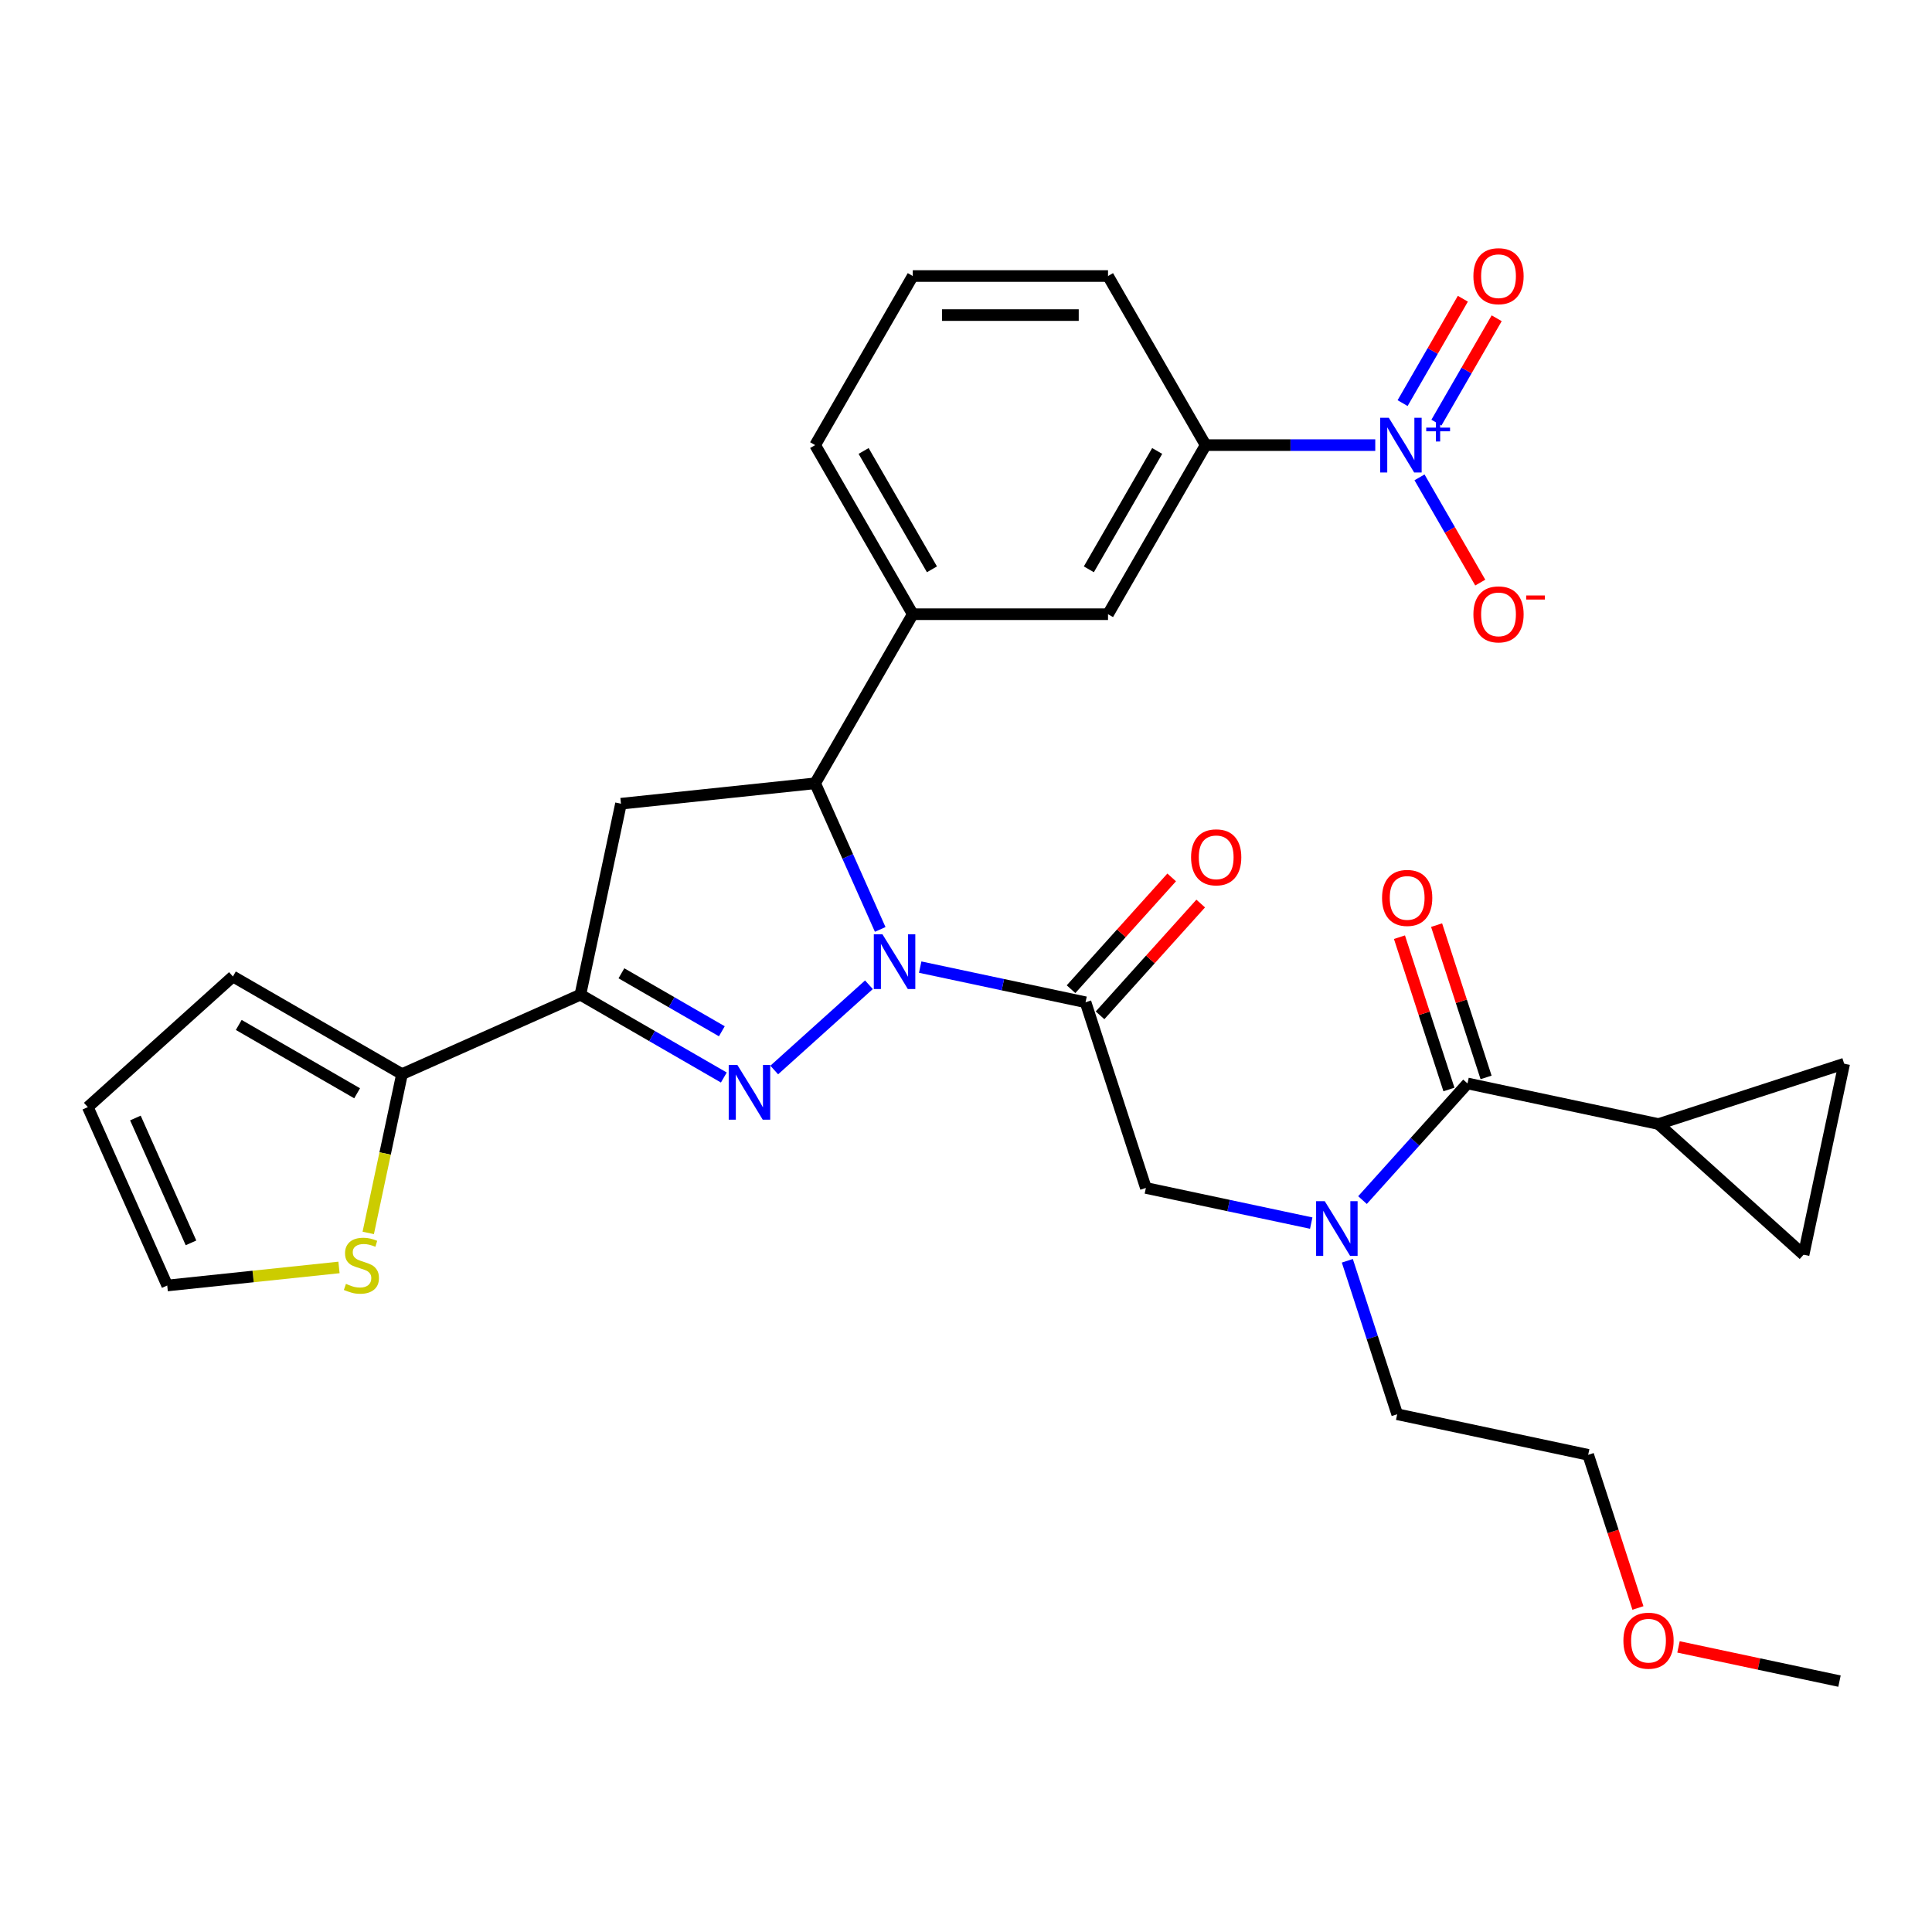 <?xml version='1.0' encoding='iso-8859-1'?>
<svg version='1.1' baseProfile='full'
              xmlns='http://www.w3.org/2000/svg'
                      xmlns:rdkit='http://www.rdkit.org/xml'
                      xmlns:xlink='http://www.w3.org/1999/xlink'
                  xml:space='preserve'
width='1000px' height='1000px' viewBox='0 0 1000 1000'>
<!-- END OF HEADER -->
<rect style='opacity:1.0;fill:#FFFFFF;stroke:none' width='1000' height='1000' x='0' y='0'> </rect>
<path class='bond-0' d='M 697.379,652.581 L 710.283,692.295' style='fill:none;fill-rule:evenodd;stroke:#0000FF;stroke-width:6px;stroke-linecap:butt;stroke-linejoin:miter;stroke-opacity:1' />
<path class='bond-0' d='M 710.283,692.295 L 723.186,732.009' style='fill:none;fill-rule:evenodd;stroke:#000000;stroke-width:6px;stroke-linecap:butt;stroke-linejoin:miter;stroke-opacity:1' />
<path class='bond-1' d='M 678.691,633.075 L 635.898,623.979' style='fill:none;fill-rule:evenodd;stroke:#0000FF;stroke-width:6px;stroke-linecap:butt;stroke-linejoin:miter;stroke-opacity:1' />
<path class='bond-1' d='M 635.898,623.979 L 593.105,614.883' style='fill:none;fill-rule:evenodd;stroke:#000000;stroke-width:6px;stroke-linecap:butt;stroke-linejoin:miter;stroke-opacity:1' />
<path class='bond-2' d='M 705.224,621.161 L 732.402,590.977' style='fill:none;fill-rule:evenodd;stroke:#0000FF;stroke-width:6px;stroke-linecap:butt;stroke-linejoin:miter;stroke-opacity:1' />
<path class='bond-2' d='M 732.402,590.977 L 759.58,560.792' style='fill:none;fill-rule:evenodd;stroke:#000000;stroke-width:6px;stroke-linecap:butt;stroke-linejoin:miter;stroke-opacity:1' />
<path class='bond-3' d='M 858.431,581.804 L 954.545,550.575' style='fill:none;fill-rule:evenodd;stroke:#000000;stroke-width:6px;stroke-linecap:butt;stroke-linejoin:miter;stroke-opacity:1' />
<path class='bond-4' d='M 858.431,581.804 L 933.534,649.426' style='fill:none;fill-rule:evenodd;stroke:#000000;stroke-width:6px;stroke-linecap:butt;stroke-linejoin:miter;stroke-opacity:1' />
<path class='bond-5' d='M 858.431,581.804 L 759.58,560.792' style='fill:none;fill-rule:evenodd;stroke:#000000;stroke-width:6px;stroke-linecap:butt;stroke-linejoin:miter;stroke-opacity:1' />
<path class='bond-6' d='M 569.386,525.531 L 595.434,496.602' style='fill:none;fill-rule:evenodd;stroke:#000000;stroke-width:6px;stroke-linecap:butt;stroke-linejoin:miter;stroke-opacity:1' />
<path class='bond-6' d='M 595.434,496.602 L 621.482,467.673' style='fill:none;fill-rule:evenodd;stroke:#FF0000;stroke-width:6px;stroke-linecap:butt;stroke-linejoin:miter;stroke-opacity:1' />
<path class='bond-6' d='M 554.366,512.007 L 580.414,483.078' style='fill:none;fill-rule:evenodd;stroke:#000000;stroke-width:6px;stroke-linecap:butt;stroke-linejoin:miter;stroke-opacity:1' />
<path class='bond-6' d='M 580.414,483.078 L 606.462,454.148' style='fill:none;fill-rule:evenodd;stroke:#FF0000;stroke-width:6px;stroke-linecap:butt;stroke-linejoin:miter;stroke-opacity:1' />
<path class='bond-7' d='M 561.876,518.769 L 593.105,614.883' style='fill:none;fill-rule:evenodd;stroke:#000000;stroke-width:6px;stroke-linecap:butt;stroke-linejoin:miter;stroke-opacity:1' />
<path class='bond-8' d='M 561.876,518.769 L 519.083,509.673' style='fill:none;fill-rule:evenodd;stroke:#000000;stroke-width:6px;stroke-linecap:butt;stroke-linejoin:miter;stroke-opacity:1' />
<path class='bond-8' d='M 519.083,509.673 L 476.291,500.577' style='fill:none;fill-rule:evenodd;stroke:#0000FF;stroke-width:6px;stroke-linecap:butt;stroke-linejoin:miter;stroke-opacity:1' />
<path class='bond-9' d='M 769.191,557.669 L 756.385,518.256' style='fill:none;fill-rule:evenodd;stroke:#000000;stroke-width:6px;stroke-linecap:butt;stroke-linejoin:miter;stroke-opacity:1' />
<path class='bond-9' d='M 756.385,518.256 L 743.578,478.842' style='fill:none;fill-rule:evenodd;stroke:#FF0000;stroke-width:6px;stroke-linecap:butt;stroke-linejoin:miter;stroke-opacity:1' />
<path class='bond-9' d='M 749.968,563.915 L 737.162,524.502' style='fill:none;fill-rule:evenodd;stroke:#000000;stroke-width:6px;stroke-linecap:butt;stroke-linejoin:miter;stroke-opacity:1' />
<path class='bond-9' d='M 737.162,524.502 L 724.356,485.088' style='fill:none;fill-rule:evenodd;stroke:#FF0000;stroke-width:6px;stroke-linecap:butt;stroke-linejoin:miter;stroke-opacity:1' />
<path class='bond-10' d='M 954.545,550.575 L 933.534,649.426' style='fill:none;fill-rule:evenodd;stroke:#000000;stroke-width:6px;stroke-linecap:butt;stroke-linejoin:miter;stroke-opacity:1' />
<path class='bond-11' d='M 847.794,832.288 L 834.916,792.654' style='fill:none;fill-rule:evenodd;stroke:#FF0000;stroke-width:6px;stroke-linecap:butt;stroke-linejoin:miter;stroke-opacity:1' />
<path class='bond-11' d='M 834.916,792.654 L 822.038,753.02' style='fill:none;fill-rule:evenodd;stroke:#000000;stroke-width:6px;stroke-linecap:butt;stroke-linejoin:miter;stroke-opacity:1' />
<path class='bond-12' d='M 868.794,852.435 L 910.457,861.29' style='fill:none;fill-rule:evenodd;stroke:#FF0000;stroke-width:6px;stroke-linecap:butt;stroke-linejoin:miter;stroke-opacity:1' />
<path class='bond-12' d='M 910.457,861.29 L 952.119,870.146' style='fill:none;fill-rule:evenodd;stroke:#000000;stroke-width:6px;stroke-linecap:butt;stroke-linejoin:miter;stroke-opacity:1' />
<path class='bond-13' d='M 723.186,732.009 L 822.038,753.02' style='fill:none;fill-rule:evenodd;stroke:#000000;stroke-width:6px;stroke-linecap:butt;stroke-linejoin:miter;stroke-opacity:1' />
<path class='bond-14' d='M 455.595,481.071 L 438.757,443.253' style='fill:none;fill-rule:evenodd;stroke:#0000FF;stroke-width:6px;stroke-linecap:butt;stroke-linejoin:miter;stroke-opacity:1' />
<path class='bond-14' d='M 438.757,443.253 L 421.919,405.434' style='fill:none;fill-rule:evenodd;stroke:#000000;stroke-width:6px;stroke-linecap:butt;stroke-linejoin:miter;stroke-opacity:1' />
<path class='bond-15' d='M 449.758,509.703 L 400.742,553.837' style='fill:none;fill-rule:evenodd;stroke:#0000FF;stroke-width:6px;stroke-linecap:butt;stroke-linejoin:miter;stroke-opacity:1' />
<path class='bond-16' d='M 300.401,514.85 L 208.078,555.955' style='fill:none;fill-rule:evenodd;stroke:#000000;stroke-width:6px;stroke-linecap:butt;stroke-linejoin:miter;stroke-opacity:1' />
<path class='bond-17' d='M 300.401,514.85 L 321.412,415.998' style='fill:none;fill-rule:evenodd;stroke:#000000;stroke-width:6px;stroke-linecap:butt;stroke-linejoin:miter;stroke-opacity:1' />
<path class='bond-18' d='M 300.401,514.85 L 337.528,536.285' style='fill:none;fill-rule:evenodd;stroke:#000000;stroke-width:6px;stroke-linecap:butt;stroke-linejoin:miter;stroke-opacity:1' />
<path class='bond-18' d='M 337.528,536.285 L 374.655,557.721' style='fill:none;fill-rule:evenodd;stroke:#0000FF;stroke-width:6px;stroke-linecap:butt;stroke-linejoin:miter;stroke-opacity:1' />
<path class='bond-18' d='M 321.645,503.776 L 347.634,518.781' style='fill:none;fill-rule:evenodd;stroke:#000000;stroke-width:6px;stroke-linecap:butt;stroke-linejoin:miter;stroke-opacity:1' />
<path class='bond-18' d='M 347.634,518.781 L 373.623,533.786' style='fill:none;fill-rule:evenodd;stroke:#0000FF;stroke-width:6px;stroke-linecap:butt;stroke-linejoin:miter;stroke-opacity:1' />
<path class='bond-19' d='M 321.412,415.998 L 421.919,405.434' style='fill:none;fill-rule:evenodd;stroke:#000000;stroke-width:6px;stroke-linecap:butt;stroke-linejoin:miter;stroke-opacity:1' />
<path class='bond-20' d='M 421.919,405.434 L 472.449,317.914' style='fill:none;fill-rule:evenodd;stroke:#000000;stroke-width:6px;stroke-linecap:butt;stroke-linejoin:miter;stroke-opacity:1' />
<path class='bond-21' d='M 208.078,555.955 L 199.341,597.058' style='fill:none;fill-rule:evenodd;stroke:#000000;stroke-width:6px;stroke-linecap:butt;stroke-linejoin:miter;stroke-opacity:1' />
<path class='bond-21' d='M 199.341,597.058 L 190.604,638.16' style='fill:none;fill-rule:evenodd;stroke:#CCCC00;stroke-width:6px;stroke-linecap:butt;stroke-linejoin:miter;stroke-opacity:1' />
<path class='bond-22' d='M 208.078,555.955 L 120.557,505.425' style='fill:none;fill-rule:evenodd;stroke:#000000;stroke-width:6px;stroke-linecap:butt;stroke-linejoin:miter;stroke-opacity:1' />
<path class='bond-22' d='M 184.844,565.879 L 123.579,530.508' style='fill:none;fill-rule:evenodd;stroke:#000000;stroke-width:6px;stroke-linecap:butt;stroke-linejoin:miter;stroke-opacity:1' />
<path class='bond-23' d='M 175.46,656.027 L 131.01,660.698' style='fill:none;fill-rule:evenodd;stroke:#CCCC00;stroke-width:6px;stroke-linecap:butt;stroke-linejoin:miter;stroke-opacity:1' />
<path class='bond-23' d='M 131.01,660.698 L 86.559,665.37' style='fill:none;fill-rule:evenodd;stroke:#000000;stroke-width:6px;stroke-linecap:butt;stroke-linejoin:miter;stroke-opacity:1' />
<path class='bond-24' d='M 711.833,230.393 L 667.937,230.393' style='fill:none;fill-rule:evenodd;stroke:#0000FF;stroke-width:6px;stroke-linecap:butt;stroke-linejoin:miter;stroke-opacity:1' />
<path class='bond-24' d='M 667.937,230.393 L 624.04,230.393' style='fill:none;fill-rule:evenodd;stroke:#000000;stroke-width:6px;stroke-linecap:butt;stroke-linejoin:miter;stroke-opacity:1' />
<path class='bond-25' d='M 734.734,247.079 L 750.458,274.314' style='fill:none;fill-rule:evenodd;stroke:#0000FF;stroke-width:6px;stroke-linecap:butt;stroke-linejoin:miter;stroke-opacity:1' />
<path class='bond-25' d='M 750.458,274.314 L 766.182,301.549' style='fill:none;fill-rule:evenodd;stroke:#FF0000;stroke-width:6px;stroke-linecap:butt;stroke-linejoin:miter;stroke-opacity:1' />
<path class='bond-26' d='M 743.486,218.759 L 759.083,191.745' style='fill:none;fill-rule:evenodd;stroke:#0000FF;stroke-width:6px;stroke-linecap:butt;stroke-linejoin:miter;stroke-opacity:1' />
<path class='bond-26' d='M 759.083,191.745 L 774.68,164.73' style='fill:none;fill-rule:evenodd;stroke:#FF0000;stroke-width:6px;stroke-linecap:butt;stroke-linejoin:miter;stroke-opacity:1' />
<path class='bond-26' d='M 725.982,208.653 L 741.579,181.639' style='fill:none;fill-rule:evenodd;stroke:#0000FF;stroke-width:6px;stroke-linecap:butt;stroke-linejoin:miter;stroke-opacity:1' />
<path class='bond-26' d='M 741.579,181.639 L 757.176,154.624' style='fill:none;fill-rule:evenodd;stroke:#FF0000;stroke-width:6px;stroke-linecap:butt;stroke-linejoin:miter;stroke-opacity:1' />
<path class='bond-27' d='M 624.04,230.393 L 573.51,317.914' style='fill:none;fill-rule:evenodd;stroke:#000000;stroke-width:6px;stroke-linecap:butt;stroke-linejoin:miter;stroke-opacity:1' />
<path class='bond-27' d='M 598.956,233.415 L 563.585,294.68' style='fill:none;fill-rule:evenodd;stroke:#000000;stroke-width:6px;stroke-linecap:butt;stroke-linejoin:miter;stroke-opacity:1' />
<path class='bond-28' d='M 624.04,230.393 L 573.51,142.872' style='fill:none;fill-rule:evenodd;stroke:#000000;stroke-width:6px;stroke-linecap:butt;stroke-linejoin:miter;stroke-opacity:1' />
<path class='bond-29' d='M 573.51,317.914 L 472.449,317.914' style='fill:none;fill-rule:evenodd;stroke:#000000;stroke-width:6px;stroke-linecap:butt;stroke-linejoin:miter;stroke-opacity:1' />
<path class='bond-30' d='M 472.449,317.914 L 421.919,230.393' style='fill:none;fill-rule:evenodd;stroke:#000000;stroke-width:6px;stroke-linecap:butt;stroke-linejoin:miter;stroke-opacity:1' />
<path class='bond-30' d='M 482.374,294.68 L 447.003,233.415' style='fill:none;fill-rule:evenodd;stroke:#000000;stroke-width:6px;stroke-linecap:butt;stroke-linejoin:miter;stroke-opacity:1' />
<path class='bond-31' d='M 573.51,142.872 L 472.449,142.872' style='fill:none;fill-rule:evenodd;stroke:#000000;stroke-width:6px;stroke-linecap:butt;stroke-linejoin:miter;stroke-opacity:1' />
<path class='bond-31' d='M 558.35,163.084 L 487.608,163.084' style='fill:none;fill-rule:evenodd;stroke:#000000;stroke-width:6px;stroke-linecap:butt;stroke-linejoin:miter;stroke-opacity:1' />
<path class='bond-32' d='M 472.449,142.872 L 421.919,230.393' style='fill:none;fill-rule:evenodd;stroke:#000000;stroke-width:6px;stroke-linecap:butt;stroke-linejoin:miter;stroke-opacity:1' />
<path class='bond-33' d='M 120.557,505.425 L 45.455,573.047' style='fill:none;fill-rule:evenodd;stroke:#000000;stroke-width:6px;stroke-linecap:butt;stroke-linejoin:miter;stroke-opacity:1' />
<path class='bond-34' d='M 86.559,665.37 L 45.455,573.047' style='fill:none;fill-rule:evenodd;stroke:#000000;stroke-width:6px;stroke-linecap:butt;stroke-linejoin:miter;stroke-opacity:1' />
<path class='bond-34' d='M 98.858,643.301 L 70.085,578.675' style='fill:none;fill-rule:evenodd;stroke:#000000;stroke-width:6px;stroke-linecap:butt;stroke-linejoin:miter;stroke-opacity:1' />
<path  class='atom-0' d='M 685.697 621.735
L 694.977 636.735
Q 695.897 638.215, 697.377 640.895
Q 698.857 643.575, 698.937 643.735
L 698.937 621.735
L 702.697 621.735
L 702.697 650.055
L 698.817 650.055
L 688.857 633.655
Q 687.697 631.735, 686.457 629.535
Q 685.257 627.335, 684.897 626.655
L 684.897 650.055
L 681.217 650.055
L 681.217 621.735
L 685.697 621.735
' fill='#0000FF'/>
<path  class='atom-3' d='M 616.498 443.747
Q 616.498 436.947, 619.858 433.147
Q 623.218 429.347, 629.498 429.347
Q 635.778 429.347, 639.138 433.147
Q 642.498 436.947, 642.498 443.747
Q 642.498 450.627, 639.098 454.547
Q 635.698 458.427, 629.498 458.427
Q 623.258 458.427, 619.858 454.547
Q 616.498 450.667, 616.498 443.747
M 629.498 455.227
Q 633.818 455.227, 636.138 452.347
Q 638.498 449.427, 638.498 443.747
Q 638.498 438.187, 636.138 435.387
Q 633.818 432.547, 629.498 432.547
Q 625.178 432.547, 622.818 435.347
Q 620.498 438.147, 620.498 443.747
Q 620.498 449.467, 622.818 452.347
Q 625.178 455.227, 629.498 455.227
' fill='#FF0000'/>
<path  class='atom-6' d='M 715.35 464.758
Q 715.35 457.958, 718.71 454.158
Q 722.07 450.358, 728.35 450.358
Q 734.63 450.358, 737.99 454.158
Q 741.35 457.958, 741.35 464.758
Q 741.35 471.638, 737.95 475.558
Q 734.55 479.438, 728.35 479.438
Q 722.11 479.438, 718.71 475.558
Q 715.35 471.678, 715.35 464.758
M 728.35 476.238
Q 732.67 476.238, 734.99 473.358
Q 737.35 470.438, 737.35 464.758
Q 737.35 459.198, 734.99 456.398
Q 732.67 453.558, 728.35 453.558
Q 724.03 453.558, 721.67 456.358
Q 719.35 459.158, 719.35 464.758
Q 719.35 470.478, 721.67 473.358
Q 724.03 476.238, 728.35 476.238
' fill='#FF0000'/>
<path  class='atom-9' d='M 840.268 849.214
Q 840.268 842.414, 843.628 838.614
Q 846.988 834.814, 853.268 834.814
Q 859.548 834.814, 862.908 838.614
Q 866.268 842.414, 866.268 849.214
Q 866.268 856.094, 862.868 860.014
Q 859.468 863.894, 853.268 863.894
Q 847.028 863.894, 843.628 860.014
Q 840.268 856.134, 840.268 849.214
M 853.268 860.694
Q 857.588 860.694, 859.908 857.814
Q 862.268 854.894, 862.268 849.214
Q 862.268 843.654, 859.908 840.854
Q 857.588 838.014, 853.268 838.014
Q 848.948 838.014, 846.588 840.814
Q 844.268 843.614, 844.268 849.214
Q 844.268 854.934, 846.588 857.814
Q 848.948 860.694, 853.268 860.694
' fill='#FF0000'/>
<path  class='atom-11' d='M 456.764 483.598
L 466.044 498.598
Q 466.964 500.078, 468.444 502.758
Q 469.924 505.438, 470.004 505.598
L 470.004 483.598
L 473.764 483.598
L 473.764 511.918
L 469.884 511.918
L 459.924 495.518
Q 458.764 493.598, 457.524 491.398
Q 456.324 489.198, 455.964 488.518
L 455.964 511.918
L 452.284 511.918
L 452.284 483.598
L 456.764 483.598
' fill='#0000FF'/>
<path  class='atom-15' d='M 381.662 551.22
L 390.942 566.22
Q 391.862 567.7, 393.342 570.38
Q 394.822 573.06, 394.902 573.22
L 394.902 551.22
L 398.662 551.22
L 398.662 579.54
L 394.782 579.54
L 384.822 563.14
Q 383.662 561.22, 382.422 559.02
Q 381.222 556.82, 380.862 556.14
L 380.862 579.54
L 377.182 579.54
L 377.182 551.22
L 381.662 551.22
' fill='#0000FF'/>
<path  class='atom-17' d='M 179.066 664.527
Q 179.386 664.647, 180.706 665.207
Q 182.026 665.767, 183.466 666.127
Q 184.946 666.447, 186.386 666.447
Q 189.066 666.447, 190.626 665.167
Q 192.186 663.847, 192.186 661.567
Q 192.186 660.007, 191.386 659.047
Q 190.626 658.087, 189.426 657.567
Q 188.226 657.047, 186.226 656.447
Q 183.706 655.687, 182.186 654.967
Q 180.706 654.247, 179.626 652.727
Q 178.586 651.207, 178.586 648.647
Q 178.586 645.087, 180.986 642.887
Q 183.426 640.687, 188.226 640.687
Q 191.506 640.687, 195.226 642.247
L 194.306 645.327
Q 190.906 643.927, 188.346 643.927
Q 185.586 643.927, 184.066 645.087
Q 182.546 646.207, 182.586 648.167
Q 182.586 649.687, 183.346 650.607
Q 184.146 651.527, 185.266 652.047
Q 186.426 652.567, 188.346 653.167
Q 190.906 653.967, 192.426 654.767
Q 193.946 655.567, 195.026 657.207
Q 196.146 658.807, 196.146 661.567
Q 196.146 665.487, 193.506 667.607
Q 190.906 669.687, 186.546 669.687
Q 184.026 669.687, 182.106 669.127
Q 180.226 668.607, 177.986 667.687
L 179.066 664.527
' fill='#CCCC00'/>
<path  class='atom-18' d='M 718.84 216.233
L 728.12 231.233
Q 729.04 232.713, 730.52 235.393
Q 732 238.073, 732.08 238.233
L 732.08 216.233
L 735.84 216.233
L 735.84 244.553
L 731.96 244.553
L 722 228.153
Q 720.84 226.233, 719.6 224.033
Q 718.4 221.833, 718.04 221.153
L 718.04 244.553
L 714.36 244.553
L 714.36 216.233
L 718.84 216.233
' fill='#0000FF'/>
<path  class='atom-18' d='M 738.216 221.338
L 743.205 221.338
L 743.205 216.084
L 745.423 216.084
L 745.423 221.338
L 750.545 221.338
L 750.545 223.238
L 745.423 223.238
L 745.423 228.518
L 743.205 228.518
L 743.205 223.238
L 738.216 223.238
L 738.216 221.338
' fill='#0000FF'/>
<path  class='atom-20' d='M 762.63 317.994
Q 762.63 311.194, 765.99 307.394
Q 769.35 303.594, 775.63 303.594
Q 781.91 303.594, 785.27 307.394
Q 788.63 311.194, 788.63 317.994
Q 788.63 324.874, 785.23 328.794
Q 781.83 332.674, 775.63 332.674
Q 769.39 332.674, 765.99 328.794
Q 762.63 324.914, 762.63 317.994
M 775.63 329.474
Q 779.95 329.474, 782.27 326.594
Q 784.63 323.674, 784.63 317.994
Q 784.63 312.434, 782.27 309.634
Q 779.95 306.794, 775.63 306.794
Q 771.31 306.794, 768.95 309.594
Q 766.63 312.394, 766.63 317.994
Q 766.63 323.714, 768.95 326.594
Q 771.31 329.474, 775.63 329.474
' fill='#FF0000'/>
<path  class='atom-20' d='M 789.95 308.216
L 799.639 308.216
L 799.639 310.328
L 789.95 310.328
L 789.95 308.216
' fill='#FF0000'/>
<path  class='atom-21' d='M 762.63 142.952
Q 762.63 136.152, 765.99 132.352
Q 769.35 128.552, 775.63 128.552
Q 781.91 128.552, 785.27 132.352
Q 788.63 136.152, 788.63 142.952
Q 788.63 149.832, 785.23 153.752
Q 781.83 157.632, 775.63 157.632
Q 769.39 157.632, 765.99 153.752
Q 762.63 149.872, 762.63 142.952
M 775.63 154.432
Q 779.95 154.432, 782.27 151.552
Q 784.63 148.632, 784.63 142.952
Q 784.63 137.392, 782.27 134.592
Q 779.95 131.752, 775.63 131.752
Q 771.31 131.752, 768.95 134.552
Q 766.63 137.352, 766.63 142.952
Q 766.63 148.672, 768.95 151.552
Q 771.31 154.432, 775.63 154.432
' fill='#FF0000'/>
</svg>

